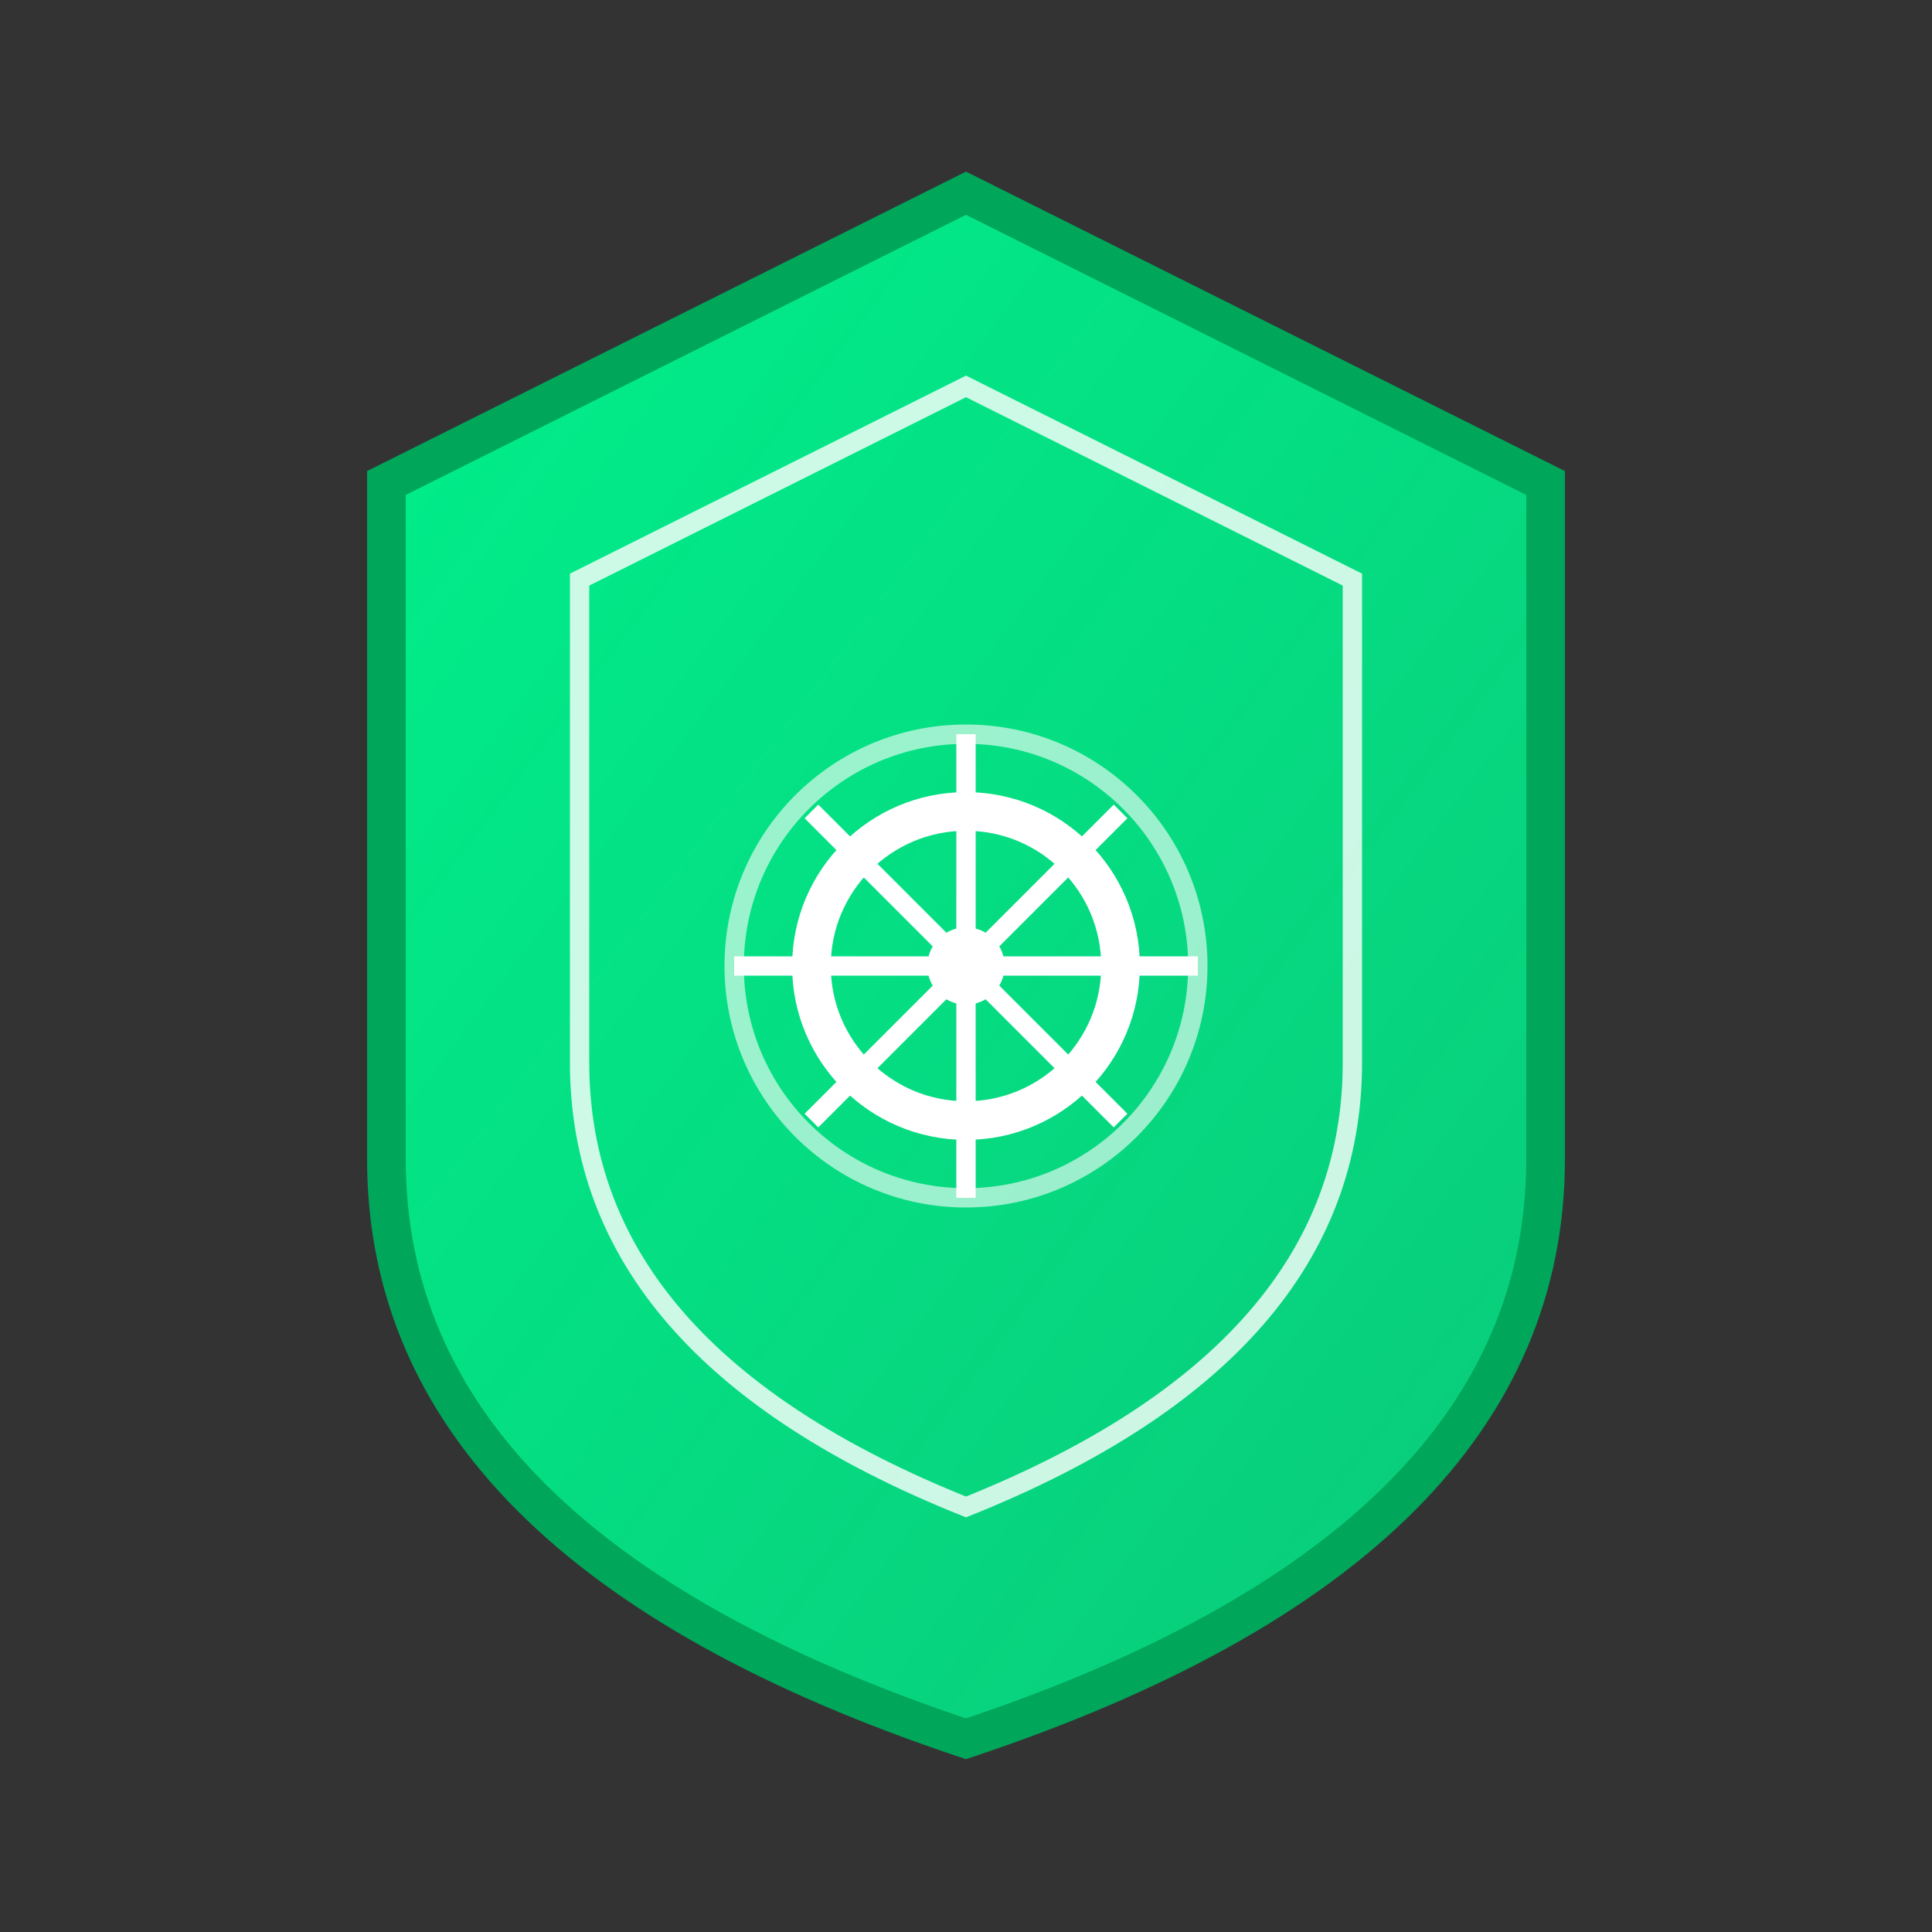<svg xmlns="http://www.w3.org/2000/svg" viewBox="0 0 100 100">
  <rect x="0" y="0" width="100" height="100" fill="#333333" stroke="none"/>
  <defs>
    <linearGradient id="shieldGradient" x1="0%" y1="0%" x2="100%" y2="100%">
      <stop offset="0%" style="stop-color:#00EF8B;stop-opacity:1" />
      <stop offset="100%" style="stop-color:#00EF8B;stop-opacity:0.8" />
    </linearGradient>
  </defs>

  <!-- Shield shape -->
  <path d="M50 10 L80 25 L80 60 Q80 80 50 90 Q20 80 20 60 L20 25 Z"
        fill="url(#shieldGradient)"
        stroke="#00A65A"
        stroke-width="2"/>

  <!-- Inner border -->
  <path d="M50 20 L70 30 L70 55 Q70 70 50 78 Q30 70 30 55 L30 30 Z"
        fill="none"
        stroke="white"
        stroke-width="1"
        opacity="0.8"/>

  <!-- Dharma wheel pattern -->
  <circle cx="50" cy="50" r="8" fill="none" stroke="white" stroke-width="2"/>
  <circle cx="50" cy="50" r="12" fill="none" stroke="white" stroke-width="1" opacity="0.6"/>

  <!-- Spokes of the wheel -->
  <line x1="50" y1="38" x2="50" y2="62" stroke="white" stroke-width="1"/>
  <line x1="38" y1="50" x2="62" y2="50" stroke="white" stroke-width="1"/>
  <line x1="42" y1="42" x2="58" y2="58" stroke="white" stroke-width="1"/>
  <line x1="58" y1="42" x2="42" y2="58" stroke="white" stroke-width="1"/>

  <!-- Center dot -->
  <circle cx="50" cy="50" r="2" fill="white"/>
</svg>
